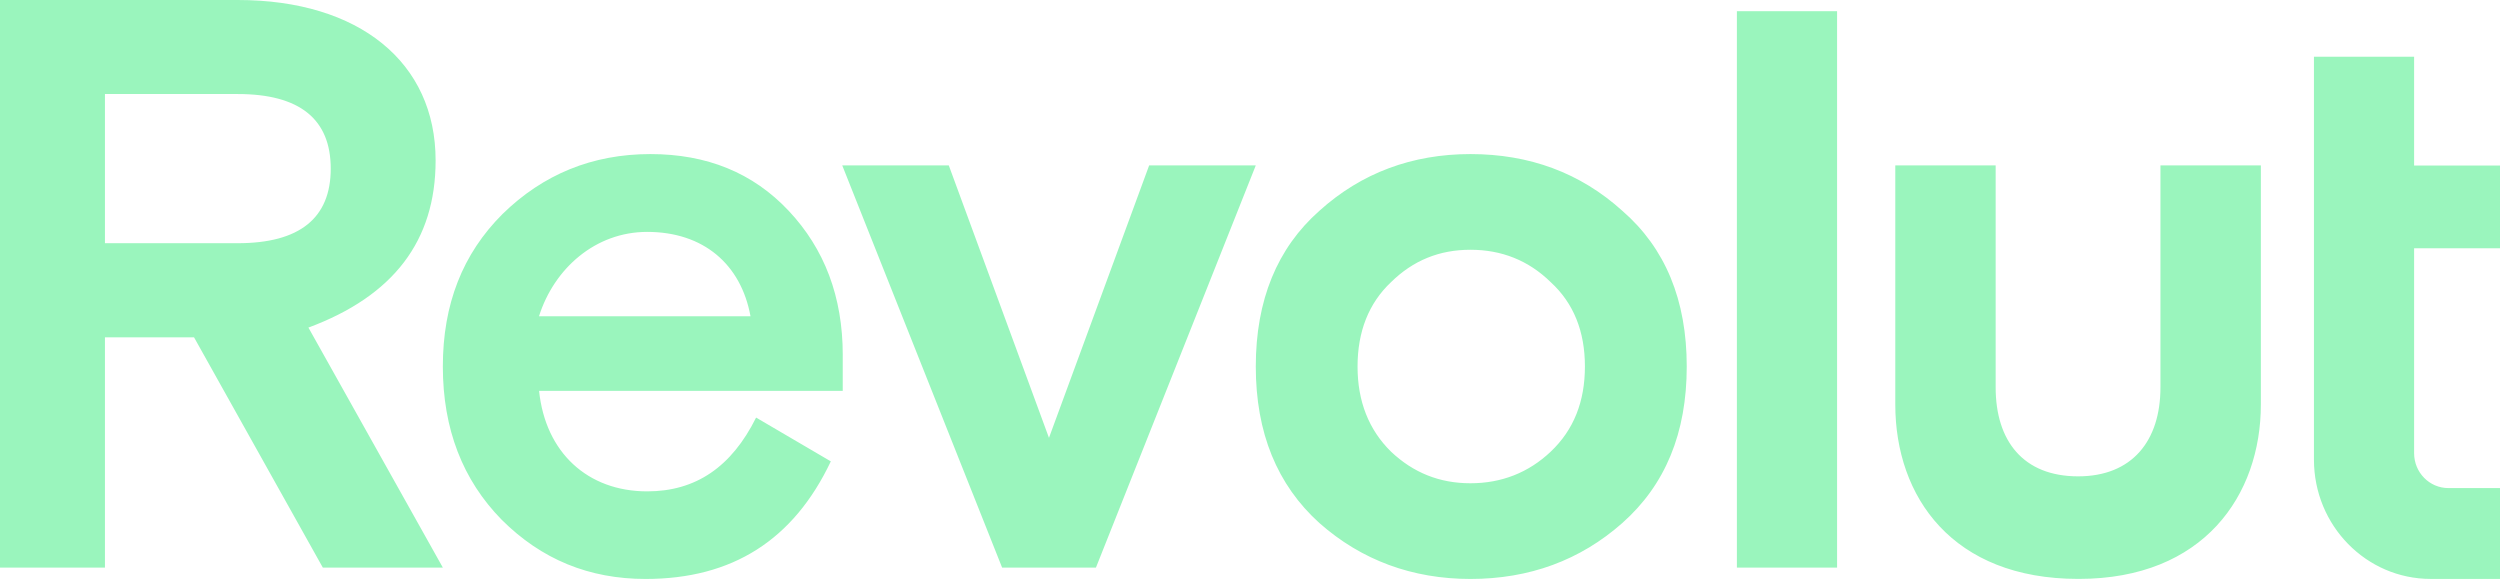 <svg width="95" height="22" viewBox="0 0 95 22" fill="none" xmlns="http://www.w3.org/2000/svg">
<path d="M61.649 8.011C60.047 6.563 58.114 5.855 55.878 5.855C53.673 5.855 51.739 6.564 50.136 8.011C48.534 9.428 47.72 11.401 47.72 13.927C47.72 16.454 48.534 18.425 50.136 19.874C51.738 21.291 53.673 22 55.878 22C58.114 22 60.047 21.291 61.649 19.874C63.282 18.425 64.096 16.454 64.096 13.927C64.096 11.401 63.281 9.428 61.649 8.011ZM52.858 17.162C52.013 16.331 51.587 15.251 51.587 13.927C51.587 12.602 52.01 11.524 52.858 10.723C53.703 9.892 54.701 9.491 55.877 9.491C57.053 9.491 58.082 9.892 58.928 10.723C59.802 11.524 60.227 12.602 60.227 13.927C60.227 15.252 59.806 16.331 58.928 17.162C58.083 17.963 57.054 18.364 55.877 18.364C54.701 18.364 53.705 17.963 52.858 17.162ZM69.809 21.568V0.425H66.002V21.568H69.809ZM82.097 6.285V14.721C82.097 16.754 81.02 18.101 78.969 18.101C76.883 18.101 75.835 16.755 75.835 14.721V6.285H72.021V15.368C72.021 18.887 74.196 21.998 78.969 21.998H78.998C83.742 21.998 85.913 18.819 85.913 15.368V6.285H82.097ZM43.668 6.285L39.861 16.638L36.054 6.285H32.005L38.08 21.568H41.646L47.72 6.285H43.668ZM32.025 13.495C32.025 11.277 31.331 9.46 29.971 8.011C28.61 6.563 26.86 5.855 24.714 5.855C22.509 5.855 20.635 6.625 19.094 8.135C17.582 9.645 16.828 11.554 16.828 13.927C16.828 16.3 17.583 18.241 19.064 19.75C20.576 21.261 22.389 22 24.533 22C27.828 22 30.154 20.521 31.571 17.532L28.732 15.868C27.797 17.748 26.436 18.672 24.594 18.672C22.328 18.672 20.726 17.194 20.485 14.852H32.024V13.495H32.025ZM24.591 8.812C26.736 8.812 28.158 10.044 28.519 12.017H20.482C21.058 10.199 22.627 8.812 24.591 8.812ZM16.828 21.568L11.72 12.448C14.952 11.247 16.553 9.152 16.553 6.101C16.557 2.373 13.654 0 9.032 0H0V21.568H3.988V12.818H7.373L12.267 21.568H16.828ZM9.032 3.573C11.389 3.573 12.568 4.528 12.568 6.408C12.568 8.287 11.388 9.242 9.032 9.242H3.988V3.573H9.032ZM92.367 21.999C89.917 21.999 87.93 19.971 87.93 17.469V2.157H91.736V6.291H95V9.434H91.736V17.22C91.736 17.954 92.319 18.547 93.039 18.547H95V21.999H92.367Z" fill="#9AF5BD"/>
</svg>
